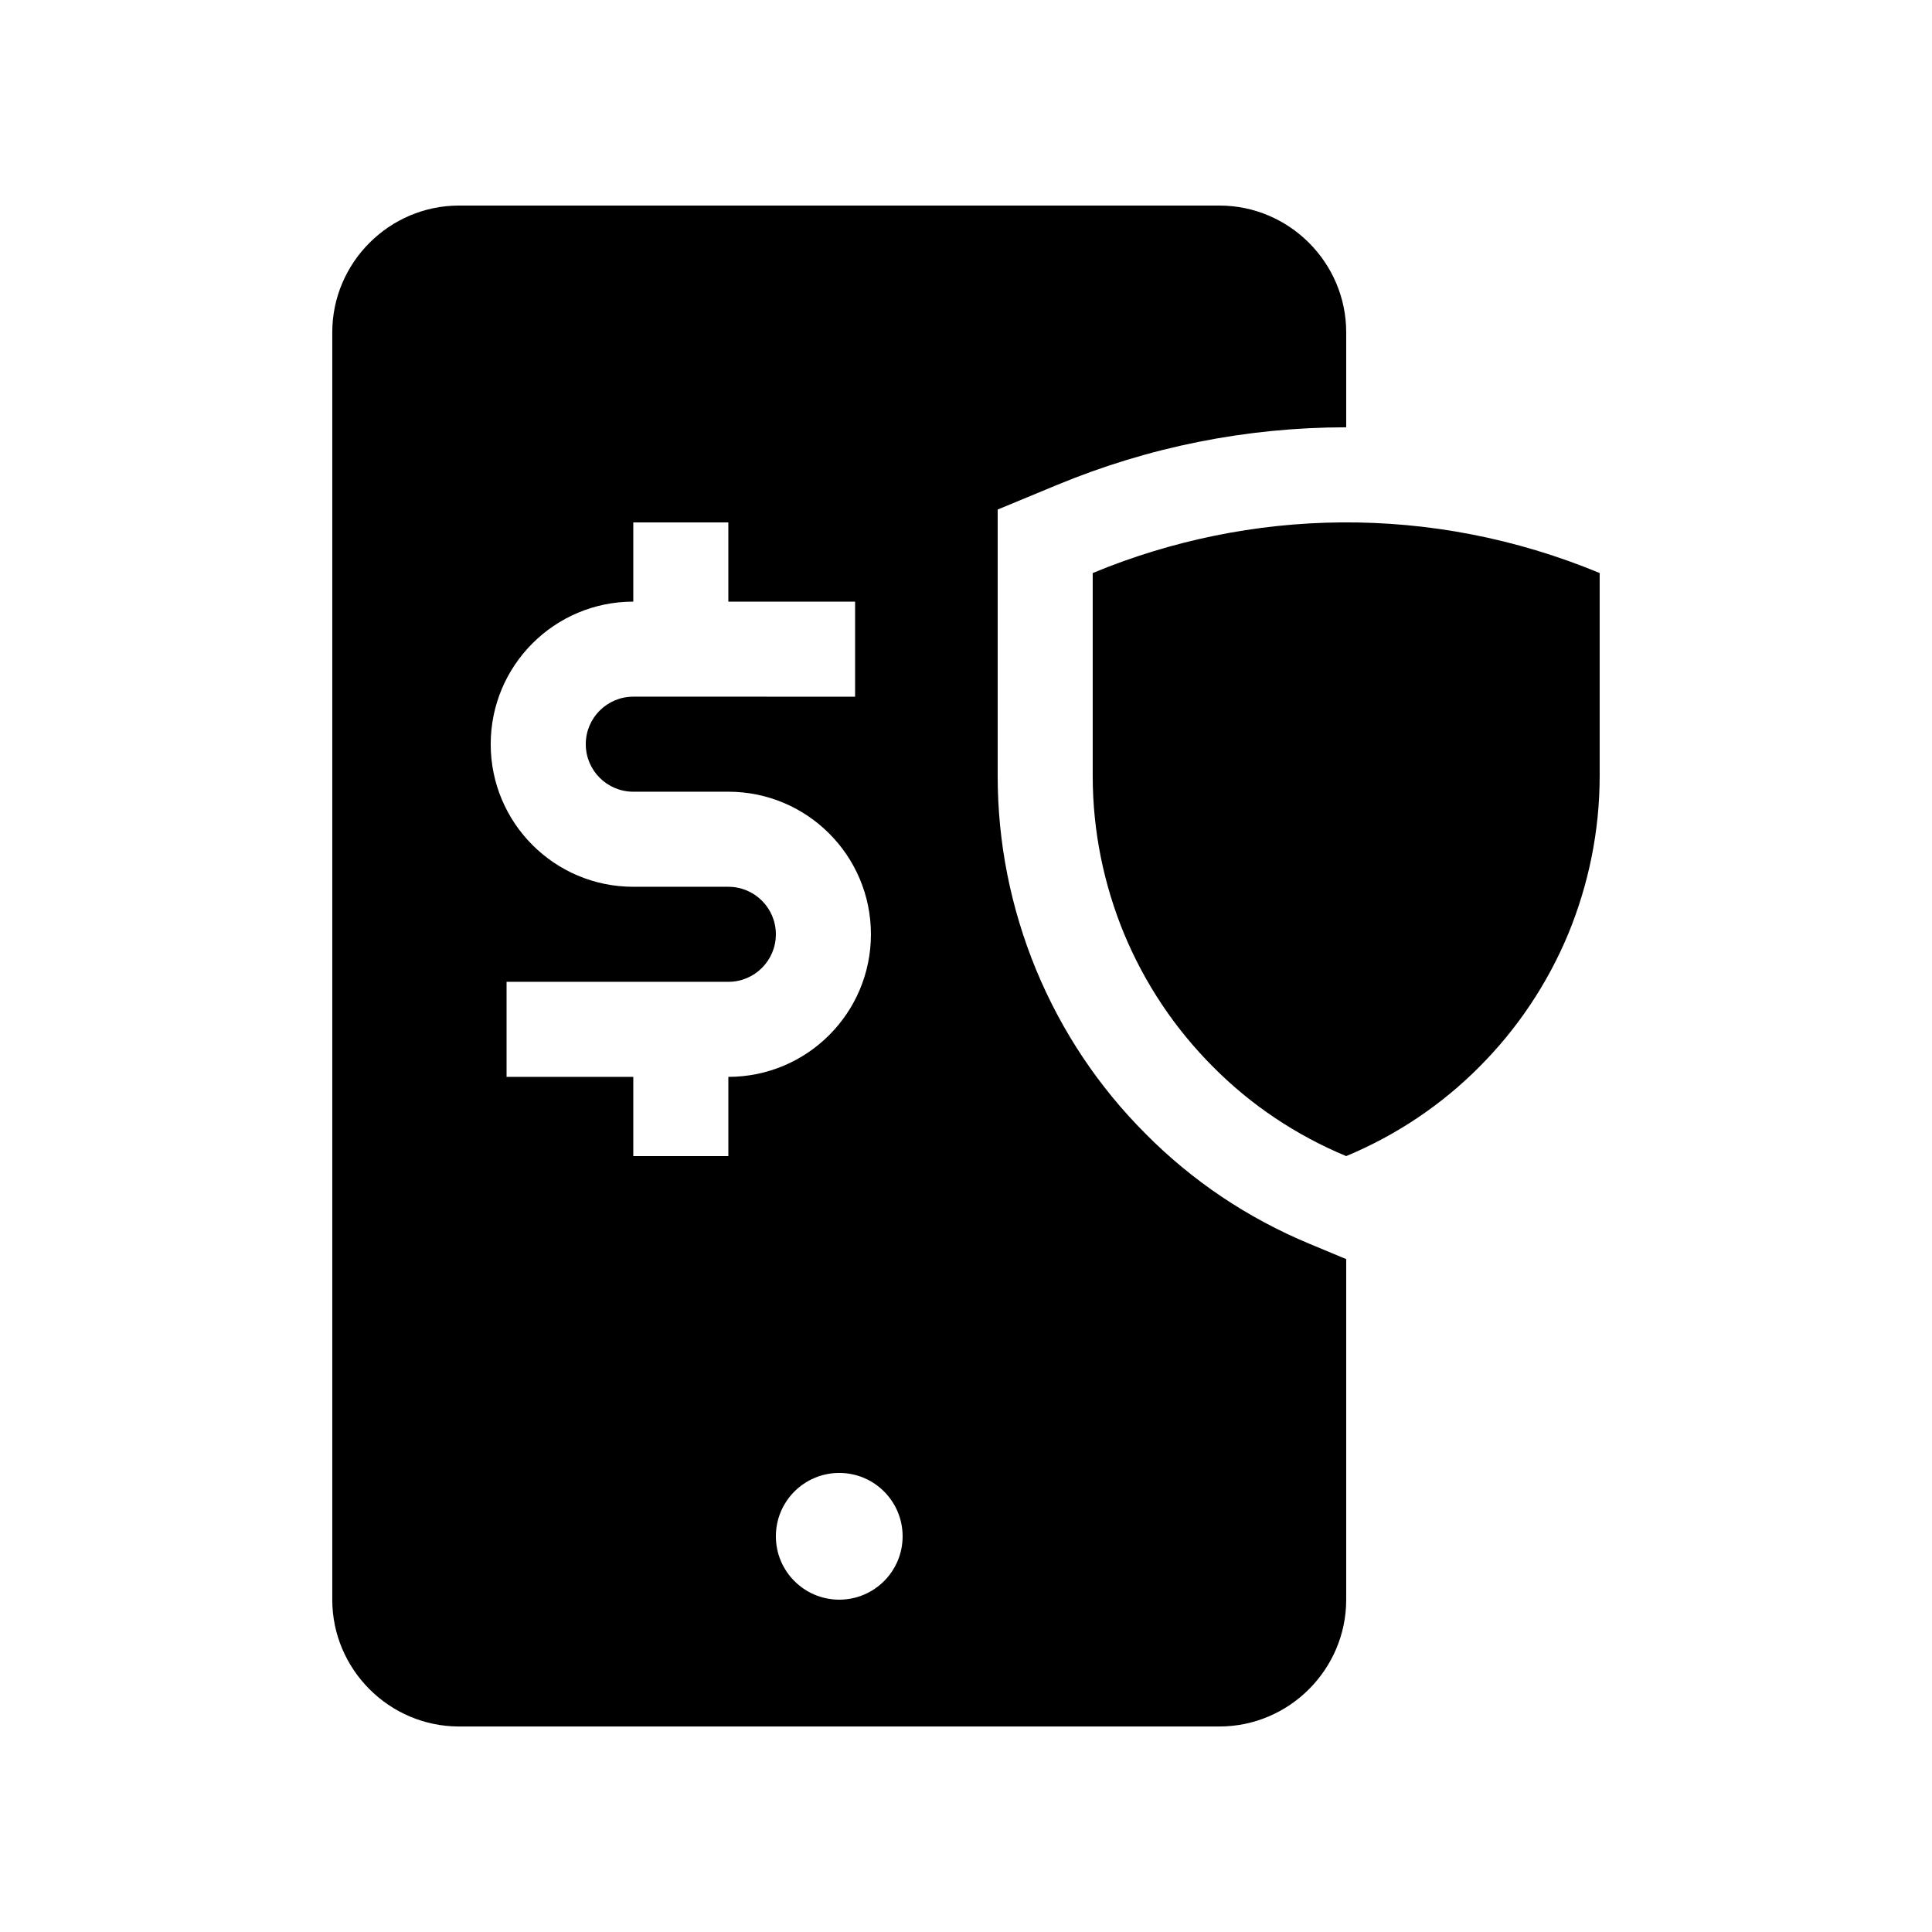 <?xml version="1.0" encoding="UTF-8"?>
<!-- Uploaded to: SVG Repo, www.svgrepo.com, Generator: SVG Repo Mixer Tools -->
<svg fill="#000000" width="800px" height="800px" version="1.1" viewBox="144 144 512 512" xmlns="http://www.w3.org/2000/svg">
 <g>
  <path d="m447.57 444.44c-12.434-12.43-22.203-27.074-28.996-43.457-6.769-16.484-10.18-33.734-10.18-51.367v-70.582l15.547-6.445c24.531-10.184 50.383-15.336 76.816-15.352v-25.176c0-18.469-15.121-33.586-33.59-33.586h-201.52c-18.469 0-33.59 15.121-33.59 33.59v335.88c0 18.469 15.121 33.59 33.59 33.59h201.52c18.469-0.008 33.59-15.129 33.59-33.598v-90.262l-9.68-4.035c-16.461-6.84-31.109-16.676-43.508-29.195zm-110.55 5.938h-25.191v-20.992h-33.582v-25.191h58.773c6.957 0 12.594-5.637 12.594-12.594 0-6.957-5.637-12.594-12.594-12.594h-25.191c-20.863 0-37.785-16.922-37.785-37.785 0-20.879 16.922-37.785 37.785-37.785v-20.992h25.191v20.992h33.59v25.191l-58.781-0.004c-6.953 0-12.594 5.644-12.594 12.594 0 6.953 5.644 12.594 12.594 12.594h25.191c20.863 0 37.785 16.922 37.785 37.785 0 20.879-16.922 37.785-37.785 37.785zm29.391 117.55c-9.285 0-16.797-7.527-16.797-16.793s7.512-16.793 16.797-16.793c9.281 0 16.793 7.527 16.793 16.793s-7.512 16.793-16.793 16.793z"/>
  <path d="m567.93 295.86c-44.773-18.566-92.809-17.219-134.35 0v53.758c0 14.762 2.984 28.863 8.266 41.719 5.527 13.348 13.594 25.352 23.617 35.371 10 10.109 22.043 18.16 35.293 23.672 13.234-5.512 25.277-13.562 35.293-23.664 10.02-10.02 18.078-22.027 23.617-35.371 5.266-12.855 8.266-26.965 8.266-41.719v-53.766z"/>
 </g>
</svg>